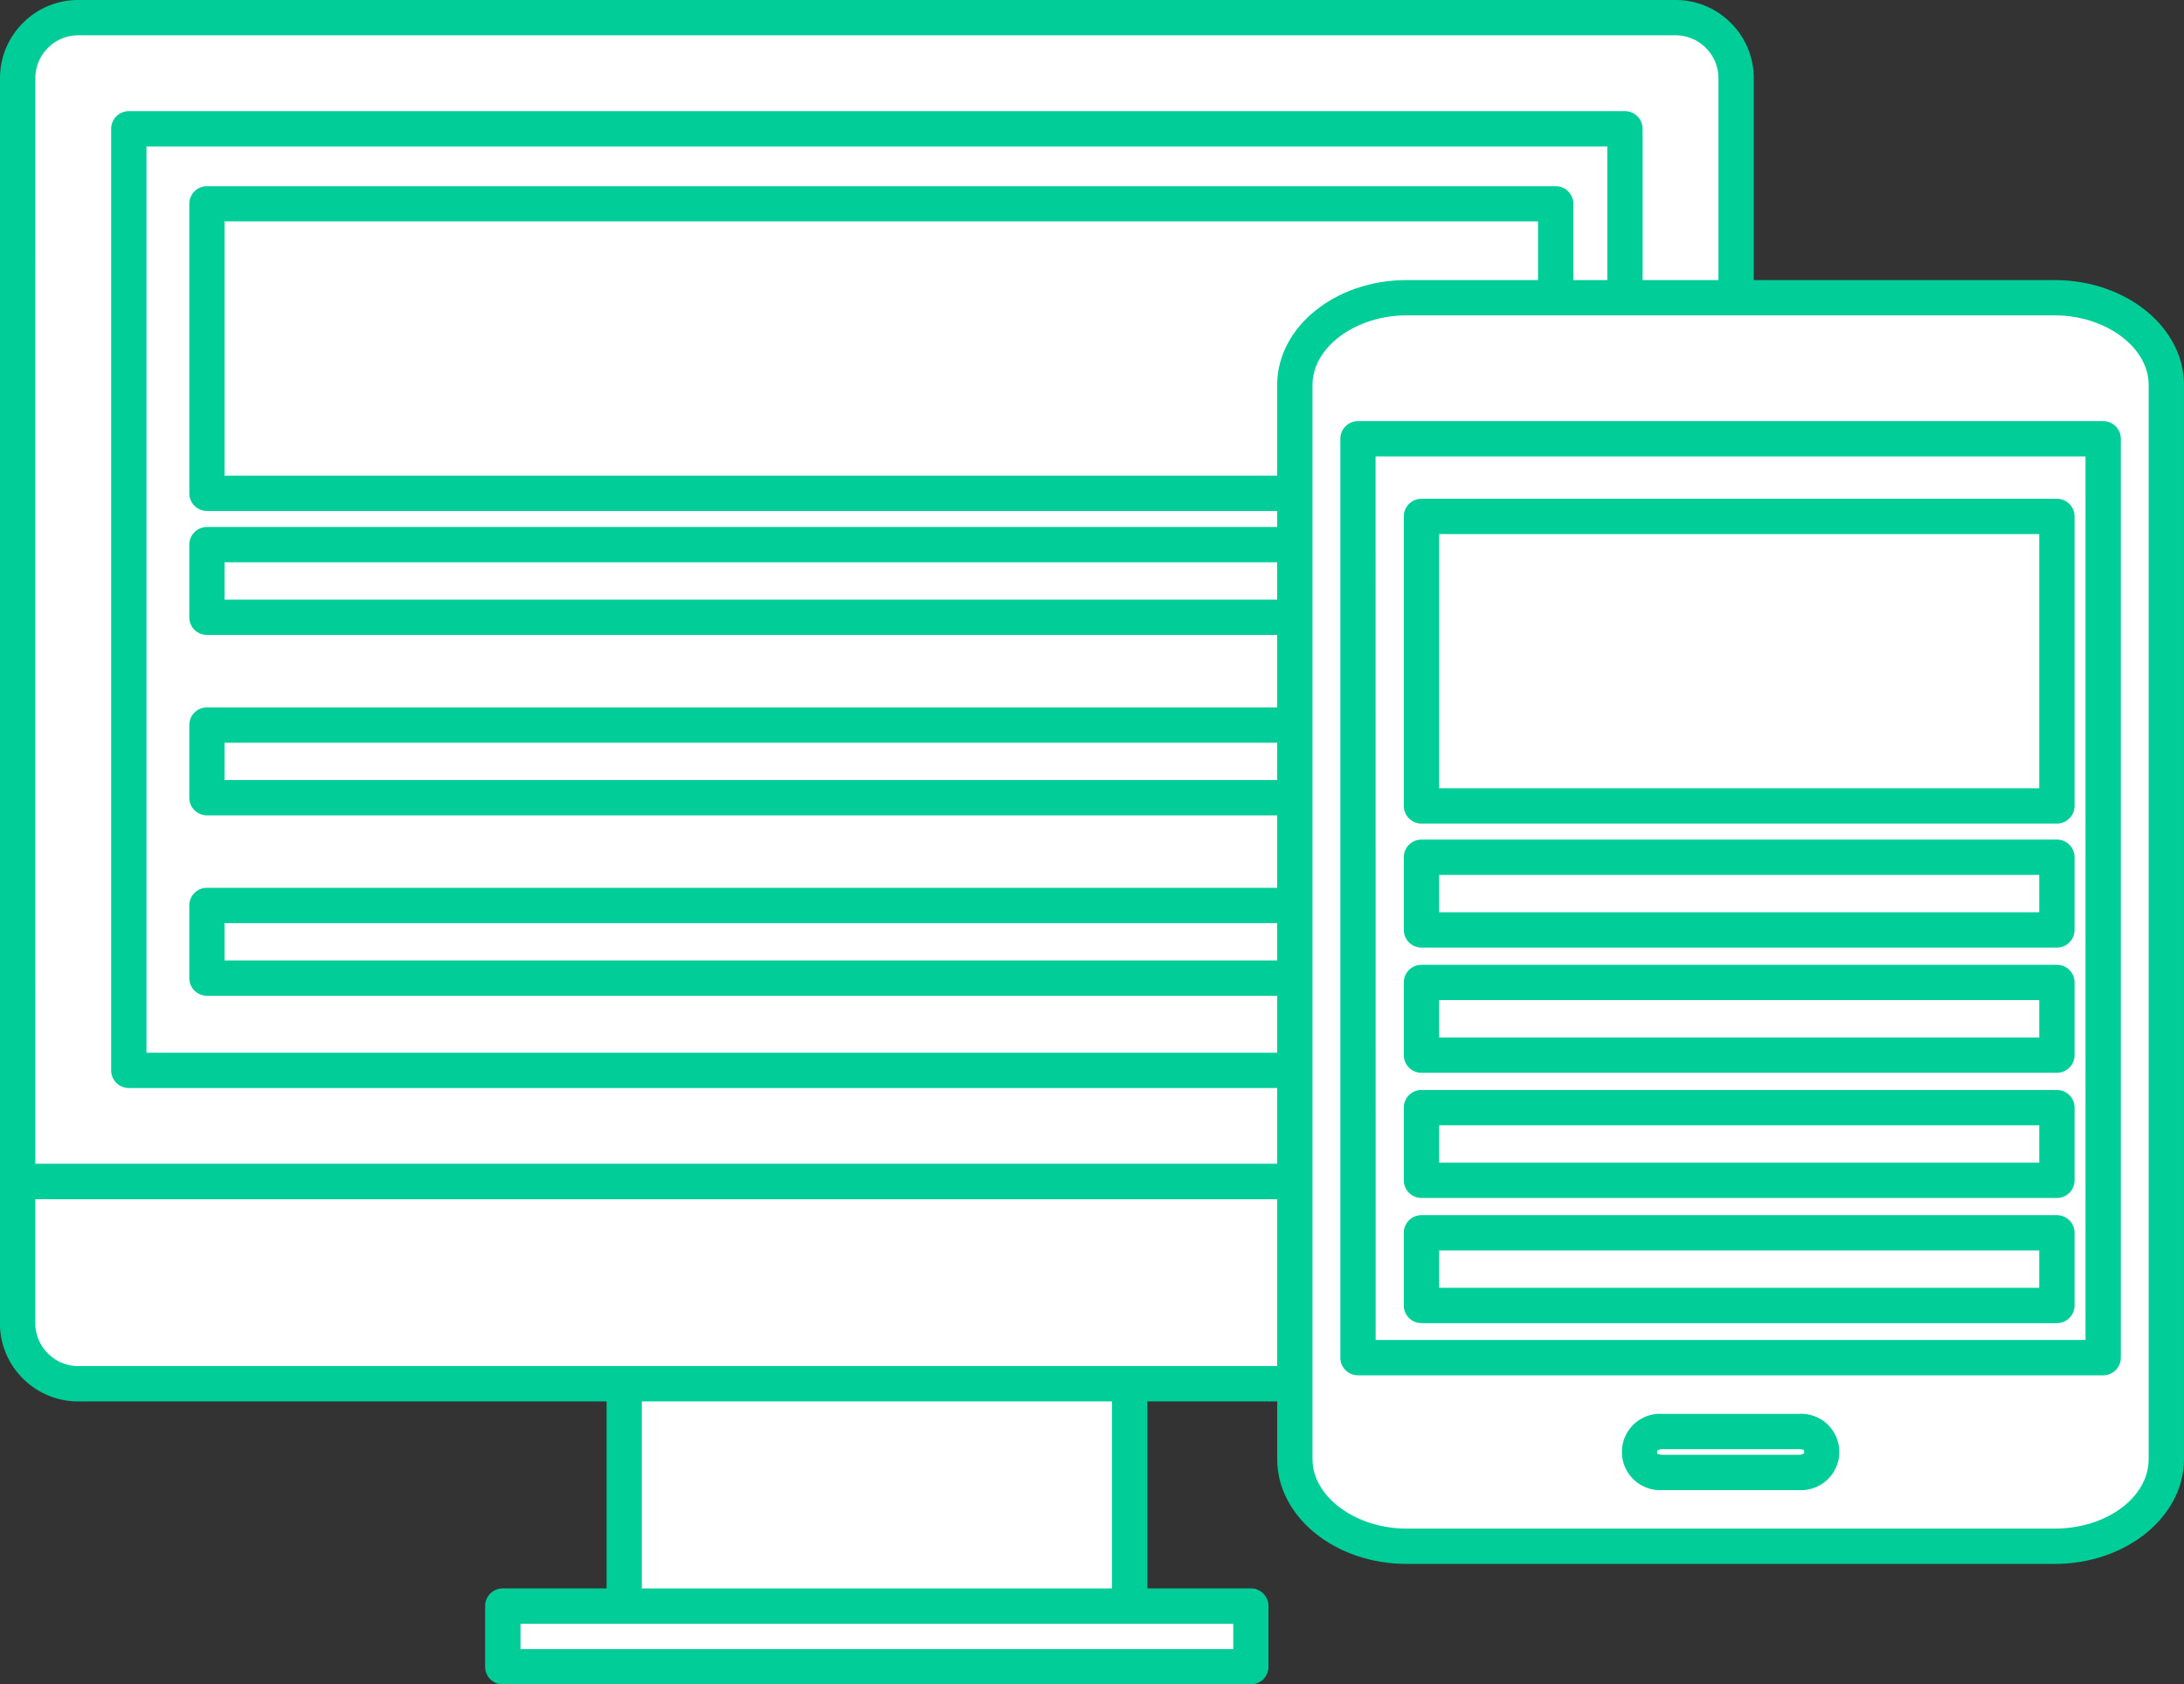 <svg xmlns="http://www.w3.org/2000/svg" width="118.638" height="91.516" viewBox="0 0 118.638 91.516">
  <rect x="0" y="0" width="118.638" height="91.516" fill="#333333" stroke="none"/>
  <g id="Group_177" data-name="Group 177" transform="translate(-1810.181 -4154.757)">
    <g id="Group_67" data-name="Group 67" transform="translate(1810.181 4154.757)">
      <g id="Group_61" data-name="Group 61" transform="translate(0 0)">
        <g id="Group_56" data-name="Group 56" transform="translate(26.357 86.301)">
          <path id="Path_80" data-name="Path 80" d="M-464.118,901.929h-40.636v-3.3h40.636Z" transform="translate(505.713 -897.673)" fill="#fff" fill-rule="evenodd"/>
          <path id="Path_81" data-name="Path 81" d="M-464.159,902.847H-504.8a.96.96,0,0,1-.959-.959v-3.3a.959.959,0,0,1,.959-.959h40.636a.96.96,0,0,1,.959.959v3.3A.96.96,0,0,1-464.159,902.847Zm-39.677-1.918h38.718V899.55h-38.718Z" transform="translate(505.754 -897.632)" fill="#00cd98"/>
        </g>
        <g id="Group_57" data-name="Group 57">
          <path id="Path_82" data-name="Path 82" d="M-532.239,871.876V811.934a3.284,3.284,0,0,1,.967-2.331,3.27,3.27,0,0,1,2.33-.965h86.755a3.277,3.277,0,0,1,2.33.965,3.284,3.284,0,0,1,.967,2.331v59.943Z" transform="translate(533.198 -807.679)" fill="#fff" fill-rule="evenodd"/>
          <path id="Path_83" data-name="Path 83" d="M-438.931,872.794H-532.28a.959.959,0,0,1-.959-.959V811.893a4.221,4.221,0,0,1,1.248-3.009,4.213,4.213,0,0,1,3.008-1.246h86.755a4.222,4.222,0,0,1,3.012,1.248,4.226,4.226,0,0,1,1.244,3.007v59.943A.959.959,0,0,1-438.931,872.794Zm-92.39-1.918h91.431V811.893a2.324,2.324,0,0,0-.686-1.653,2.309,2.309,0,0,0-1.652-.684h-86.755a2.3,2.3,0,0,0-1.648.682,2.32,2.32,0,0,0-.689,1.655Z" transform="translate(533.239 -807.638)" fill="#00cd98"/>
        </g>
        <g id="Group_58" data-name="Group 58" transform="translate(6.039 6.039)">
          <path id="Path_84" data-name="Path 84" d="M-525.942,866.093V814.935h81.272v51.158Z" transform="translate(526.901 -813.976)" fill="#fff" fill-rule="evenodd"/>
          <path id="Path_85" data-name="Path 85" d="M-444.711,867.01h-81.272a.959.959,0,0,1-.959-.959V814.894a.959.959,0,0,1,.959-.959h81.272a.959.959,0,0,1,.959.959v51.157A.959.959,0,0,1-444.711,867.01Zm-80.313-1.918h79.354v-49.24h-79.354Z" transform="translate(526.942 -813.935)" fill="#00cd98"/>
        </g>
        <g id="Group_59" data-name="Group 59" transform="translate(0 63.239)">
          <path id="Path_86" data-name="Path 86" d="M-438.89,882.27a3.282,3.282,0,0,1-.967,2.329,3.279,3.279,0,0,1-2.33.967h-86.755a3.272,3.272,0,0,1-2.33-.967,3.282,3.282,0,0,1-.967-2.329v-7.687h93.349Z" transform="translate(533.198 -873.624)" fill="#fff" fill-rule="evenodd"/>
          <path id="Path_87" data-name="Path 87" d="M-442.228,886.484h-86.755A4.226,4.226,0,0,1-532,885.235a4.228,4.228,0,0,1-1.244-3.006v-7.687a.959.959,0,0,1,.959-.959h93.349a.959.959,0,0,1,.959.959v7.687a4.219,4.219,0,0,1-1.248,3.007A4.213,4.213,0,0,1-442.228,886.484ZM-531.321,875.5v6.728a2.32,2.32,0,0,0,.686,1.651,2.317,2.317,0,0,0,1.652.686h86.755a2.308,2.308,0,0,0,1.648-.684,2.315,2.315,0,0,0,.69-1.653V875.5Z" transform="translate(533.239 -873.583)" fill="#00cd98"/>
        </g>
        <g id="Group_60" data-name="Group 60" transform="translate(32.95 74.222)">
          <path id="Path_88" data-name="Path 88" d="M-484.379,898.115h-13.5V886.036h27.457v12.079Z" transform="translate(498.838 -885.077)" fill="#fff" fill-rule="evenodd"/>
          <path id="Path_89" data-name="Path 89" d="M-470.463,899.033H-497.92a.959.959,0,0,1-.959-.959V885.995a.96.96,0,0,1,.959-.959h27.457a.96.96,0,0,1,.959.959v12.079A.959.959,0,0,1-470.463,899.033Zm-26.5-1.918h25.539V886.954h-25.539Z" transform="translate(498.879 -885.036)" fill="#00cd98"/>
        </g>
      </g>
      <g id="Group_62" data-name="Group 62" transform="translate(10.283 10.116)">
        <path id="Path_90" data-name="Path 90" d="M-521.516,834.914h73.266V819.187h-73.266Z" transform="translate(522.475 -818.228)" fill="#fff" fill-rule="evenodd"/>
        <path id="Path_91" data-name="Path 91" d="M-448.291,835.832h-73.266a.959.959,0,0,1-.959-.959V819.146a.959.959,0,0,1,.959-.959h73.266a.959.959,0,0,1,.959.959v15.727A.959.959,0,0,1-448.291,835.832Zm-72.308-1.918h71.349V820.1H-520.6Z" transform="translate(522.516 -818.187)" fill="#00cd98"/>
      </g>
      <g id="Group_63" data-name="Group 63" transform="translate(10.283 28.632)">
        <path id="Path_92" data-name="Path 92" d="M-521.516,842.443h73.266v-3.948h-73.266Z" transform="translate(522.475 -837.536)" fill="#fff" fill-rule="evenodd"/>
        <path id="Path_93" data-name="Path 93" d="M-448.291,843.361h-73.266a.959.959,0,0,1-.959-.959v-3.948a.96.96,0,0,1,.959-.959h73.266a.96.96,0,0,1,.959.959V842.4A.959.959,0,0,1-448.291,843.361Zm-72.308-1.918h71.349v-2.03H-520.6Z" transform="translate(522.516 -837.495)" fill="#00cd98"/>
      </g>
      <g id="Group_64" data-name="Group 64" transform="translate(10.283 38.434)">
        <path id="Path_94" data-name="Path 94" d="M-521.516,849.537h73.266v-3.948h-73.266Z" transform="translate(522.475 -844.63)" fill="#fff" fill-rule="evenodd"/>
        <path id="Path_95" data-name="Path 95" d="M-448.291,850.455h-73.266a.959.959,0,0,1-.959-.959v-3.948a.959.959,0,0,1,.959-.959h73.266a.959.959,0,0,1,.959.959V849.5A.959.959,0,0,1-448.291,850.455Zm-72.308-1.918h71.349v-2.03H-520.6Z" transform="translate(522.516 -844.589)" fill="#00cd98"/>
      </g>
      <g id="Group_65" data-name="Group 65" transform="translate(10.283 42.235)">
        <path id="Path_97" data-name="Path 97" d="M-448.291,857.547h-73.266a.959.959,0,0,1-.959-.959V852.64a.959.959,0,0,1,.959-.959h73.266a.959.959,0,0,1,.959.959v3.948A.959.959,0,0,1-448.291,857.547Zm-72.308-1.918h71.349V853.6H-520.6Z" transform="translate(522.516 -845.681)" fill="#00cd98"/>
      </g>
    </g>
    <g id="Group_76" data-name="Group 76" transform="translate(1879.56 4169.973)">
      <g id="Group_68" data-name="Group 68" transform="translate(0 0)">
        <path id="Path_100" data-name="Path 100" d="M-418.614,824.505h-35.208c-3.338,0-6.068,2.128-6.068,4.735v58.365c0,2.607,2.73,4.734,6.068,4.734h35.208c3.341,0,6.064-2.125,6.064-4.734V829.24C-412.55,826.633-415.274,824.505-418.614,824.505Z" transform="translate(460.85 -823.546)" fill="#fff" fill-rule="evenodd"/>
        <path id="Path_101" data-name="Path 101" d="M-418.656,893.258h-35.208c-3.873,0-7.027-2.555-7.027-5.693V829.2c0-3.14,3.154-5.694,7.027-5.694h35.208c3.873,0,7.023,2.555,7.023,5.694v58.365C-411.632,890.7-414.782,893.258-418.656,893.258Zm-35.208-67.835c-2.769,0-5.109,1.729-5.109,3.776v58.365c0,2.047,2.341,3.775,5.109,3.775h35.208c2.816,0,5.105-1.693,5.105-3.775V829.2c0-2.047-2.337-3.776-5.105-3.776Z" transform="translate(460.891 -823.505)" fill="#00cd98"/>
      </g>
      <g id="Group_69" data-name="Group 69" transform="translate(3.431 7.664)">
        <path id="Path_102" data-name="Path 102" d="M-456.313,882.421V832.5h40.479Z" transform="translate(457.272 -831.538)" fill="#fff" fill-rule="evenodd"/>
        <path id="Path_103" data-name="Path 103" d="M-415.875,883.339h-40.479a.96.96,0,0,1-.959-.959V832.456a.959.959,0,0,1,.959-.959h40.479a.959.959,0,0,1,.959.959V882.38A.96.96,0,0,1-415.875,883.339Zm-39.52-1.918h38.561V833.415H-455.4Z" transform="translate(457.313 -831.497)" fill="#00cd98"/>
      </g>
      <g id="Group_70" data-name="Group 70" transform="translate(18.737 61.6)">
        <path id="Path_104" data-name="Path 104" d="M-439.116,890.965a1.13,1.13,0,0,1-1.236-.969V889.7a1.126,1.126,0,0,1,1.236-.963h7.4a1.131,1.131,0,0,1,1.236.963V890a1.135,1.135,0,0,1-1.236.969Z" transform="translate(441.311 -887.782)" fill="#fff" fill-rule="evenodd"/>
        <path id="Path_105" data-name="Path 105" d="M-431.759,891.883h-7.4a2.078,2.078,0,0,1-2.2-1.927v-.292a2.075,2.075,0,0,1,2.2-1.922h7.4a2.075,2.075,0,0,1,2.2,1.922v.292A2.078,2.078,0,0,1-431.759,891.883Zm-7.653-1.955a1.581,1.581,0,0,0,.255.037h7.4a.418.418,0,0,0,.3-.1l-.022-.2c.008.064-.086-.008-.277-.006h-7.4a.429.429,0,0,0-.3.1l.023.2C-439.438,889.935-439.43,889.927-439.412,889.927Z" transform="translate(441.352 -887.741)" fill="#00cd98"/>
      </g>
      <g id="Group_71" data-name="Group 71" transform="translate(6.878 11.884)">
        <path id="Path_107" data-name="Path 107" d="M-418.241,853.543H-452.76a.959.959,0,0,1-.959-.959V836.857a.959.959,0,0,1,.959-.959h34.519a.959.959,0,0,1,.959.959v15.727A.959.959,0,0,1-418.241,853.543Zm-33.56-1.918h32.6V837.816h-32.6Z" transform="translate(453.719 -835.898)" fill="#00cd98"/>
      </g>
      <g id="Group_72" data-name="Group 72" transform="translate(6.878 30.4)">
        <path id="Path_108" data-name="Path 108" d="M-452.719,860.154H-418.2v-3.948h-34.519Z" transform="translate(453.678 -855.247)" fill="#fff" fill-rule="evenodd"/>
        <path id="Path_109" data-name="Path 109" d="M-418.241,861.072H-452.76a.959.959,0,0,1-.959-.959v-3.948a.959.959,0,0,1,.959-.959h34.519a.959.959,0,0,1,.959.959v3.948A.959.959,0,0,1-418.241,861.072Zm-33.56-1.918h32.6v-2.03h-32.6Z" transform="translate(453.719 -855.206)" fill="#00cd98"/>
      </g>
      <g id="Group_73" data-name="Group 73" transform="translate(6.878 37.203)">
        <path id="Path_110" data-name="Path 110" d="M-452.719,867.248H-418.2V863.3h-34.519Z" transform="translate(453.678 -862.341)" fill="#fff" fill-rule="evenodd"/>
        <path id="Path_111" data-name="Path 111" d="M-418.241,868.166H-452.76a.959.959,0,0,1-.959-.959v-3.948a.959.959,0,0,1,.959-.959h34.519a.959.959,0,0,1,.959.959v3.948A.959.959,0,0,1-418.241,868.166Zm-33.56-1.918h32.6v-2.03h-32.6Z" transform="translate(453.719 -862.3)" fill="#00cd98"/>
      </g>
      <g id="Group_74" data-name="Group 74" transform="translate(6.878 44.004)">
        <path id="Path_112" data-name="Path 112" d="M-452.719,874.34H-418.2v-3.948h-34.519Z" transform="translate(453.678 -869.433)" fill="#fff" fill-rule="evenodd"/>
        <path id="Path_113" data-name="Path 113" d="M-418.241,875.258H-452.76a.959.959,0,0,1-.959-.959v-3.948a.959.959,0,0,1,.959-.959h34.519a.959.959,0,0,1,.959.959V874.3A.959.959,0,0,1-418.241,875.258Zm-33.56-1.918h32.6v-2.03h-32.6Z" transform="translate(453.719 -869.392)" fill="#00cd98"/>
      </g>
      <g id="Group_75" data-name="Group 75" transform="translate(6.878 50.805)">
        <path id="Path_114" data-name="Path 114" d="M-452.719,881.432H-418.2v-3.948h-34.519Z" transform="translate(453.678 -876.525)" fill="#fff" fill-rule="evenodd"/>
        <path id="Path_115" data-name="Path 115" d="M-418.241,882.35H-452.76a.96.96,0,0,1-.959-.959v-3.948a.959.959,0,0,1,.959-.959h34.519a.959.959,0,0,1,.959.959v3.948A.96.96,0,0,1-418.241,882.35Zm-33.56-1.918h32.6V878.4h-32.6Z" transform="translate(453.719 -876.484)" fill="#00cd98"/>
      </g>
    </g>
  </g>
</svg>
